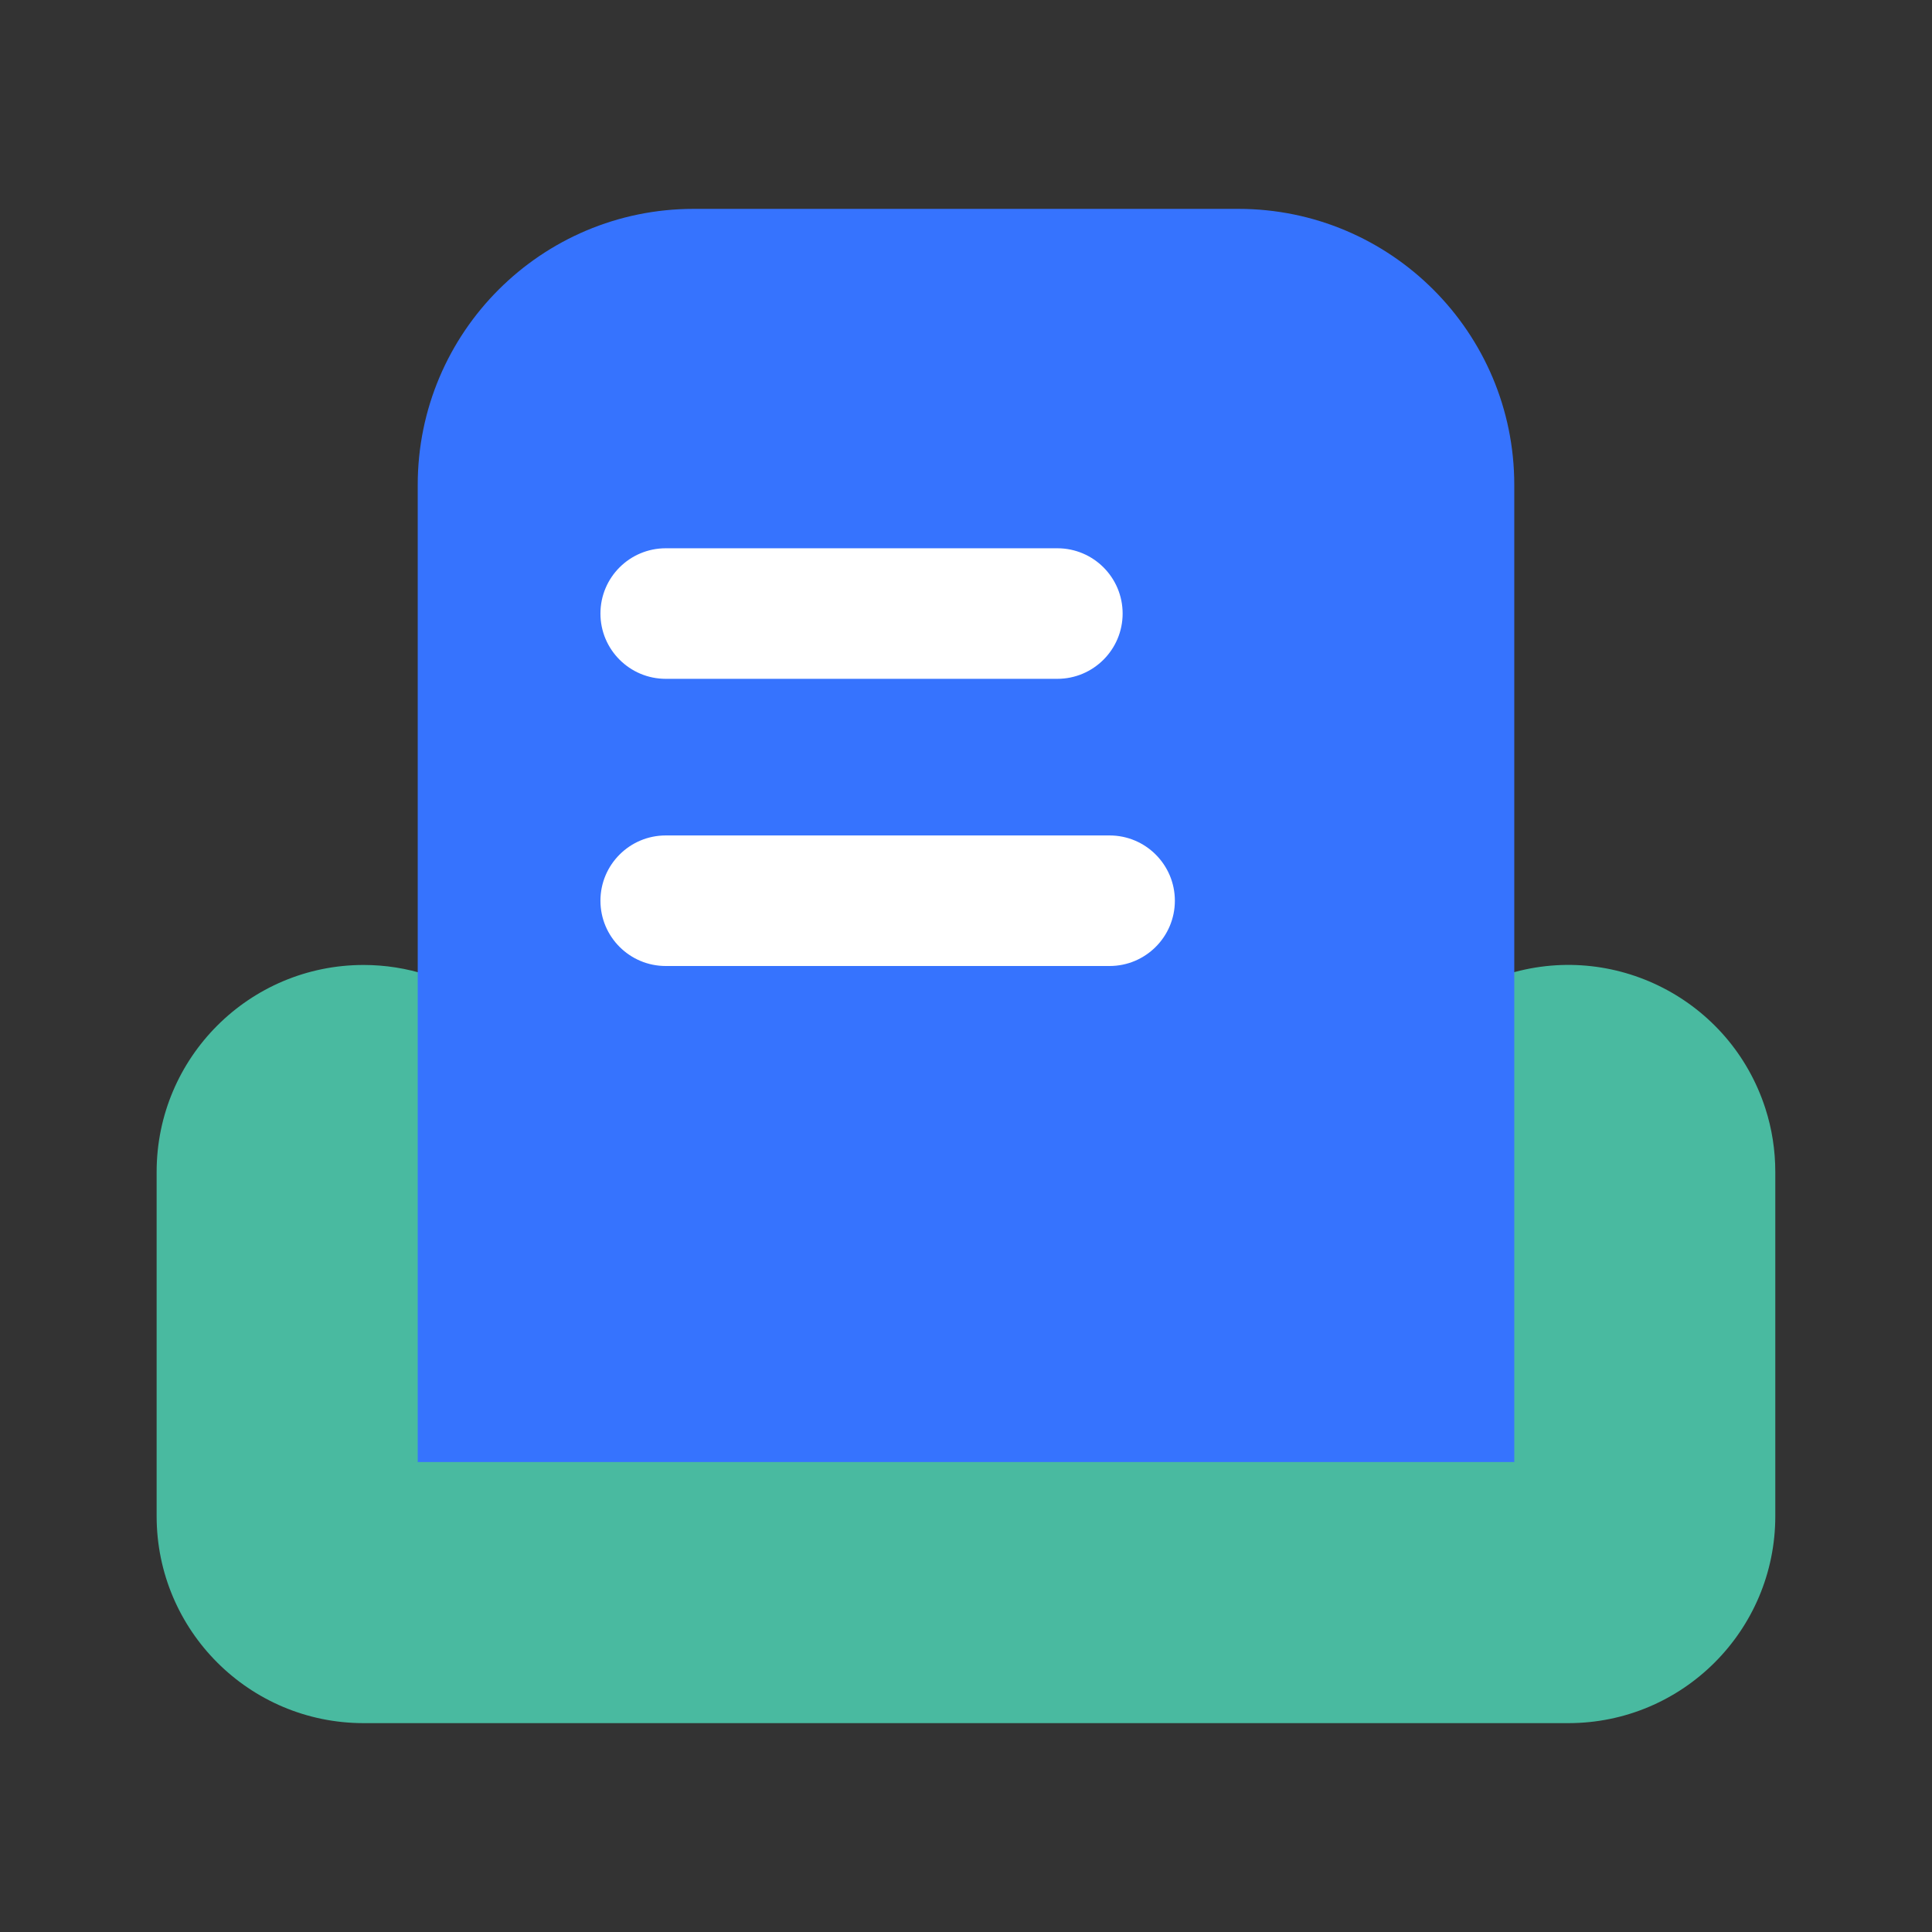 <?xml version="1.0" encoding="UTF-8"?>
<svg width="28px" height="28px" viewBox="0 0 28 28" version="1.1" xmlns="http://www.w3.org/2000/svg" xmlns:xlink="http://www.w3.org/1999/xlink">
    <rect x="0" y="0" width="28" height="28" fill="#333333" stroke="none"/>
    <title>-mockplus-</title>
    <g id="页面-1" stroke="none" stroke-width="1" fill="none" fill-rule="evenodd">
        <g id="人工客服" transform="translate(-1253, -1112)">
            <g id="编组备份" transform="translate(1214, 1089)">
                <g id="-mockplus-" transform="translate(39, 23)">
                    <g id="建议反馈3" transform="translate(2.27, 3.027)">
                        <path d="M3.921,11.103 L11.73,13.622 L11.73,13.622 L19.538,11.103 C21.115,10.594 22.806,11.46 23.315,13.037 C23.411,13.334 23.459,13.645 23.459,13.958 L23.459,18.946 C23.459,20.603 22.116,21.946 20.459,21.946 L3,21.946 C1.343,21.946 6.46995335e-16,20.603 0,18.946 L0,13.958 C-1.09108455e-15,12.301 1.343,10.958 3,10.958 C3.313,10.958 3.623,11.007 3.921,11.103 Z" id="矩形" fill="#49BAA0"></path>
                        <path d="M7.784,0 L15.676,0 C17.885,-4.05812251e-16 19.676,1.791 19.676,4 L19.676,18.162 L19.676,18.162 L3.784,18.162 L3.784,4 C3.784,1.791 5.575,-4.82366169e-16 7.784,0 Z" id="矩形" fill="#3673FE"></path>
                        <path d="M7.378,4.919 L13.054,4.919 C13.576,4.919 14,5.342 14,5.865 C14,6.387 13.576,6.811 13.054,6.811 L7.378,6.811 C6.856,6.811 6.432,6.387 6.432,5.865 C6.432,5.342 6.856,4.919 7.378,4.919 Z" id="矩形" fill="#FFFFFF"></path>
                        <path d="M7.378,9.081 L13.811,9.081 C14.333,9.081 14.757,9.505 14.757,10.027 C14.757,10.549 14.333,10.973 13.811,10.973 L7.378,10.973 C6.856,10.973 6.432,10.549 6.432,10.027 C6.432,9.505 6.856,9.081 7.378,9.081 Z" id="矩形备份" fill="#FFFFFF"></path>
                    </g>
                </g>
            </g>
        </g>
    </g>
</svg>